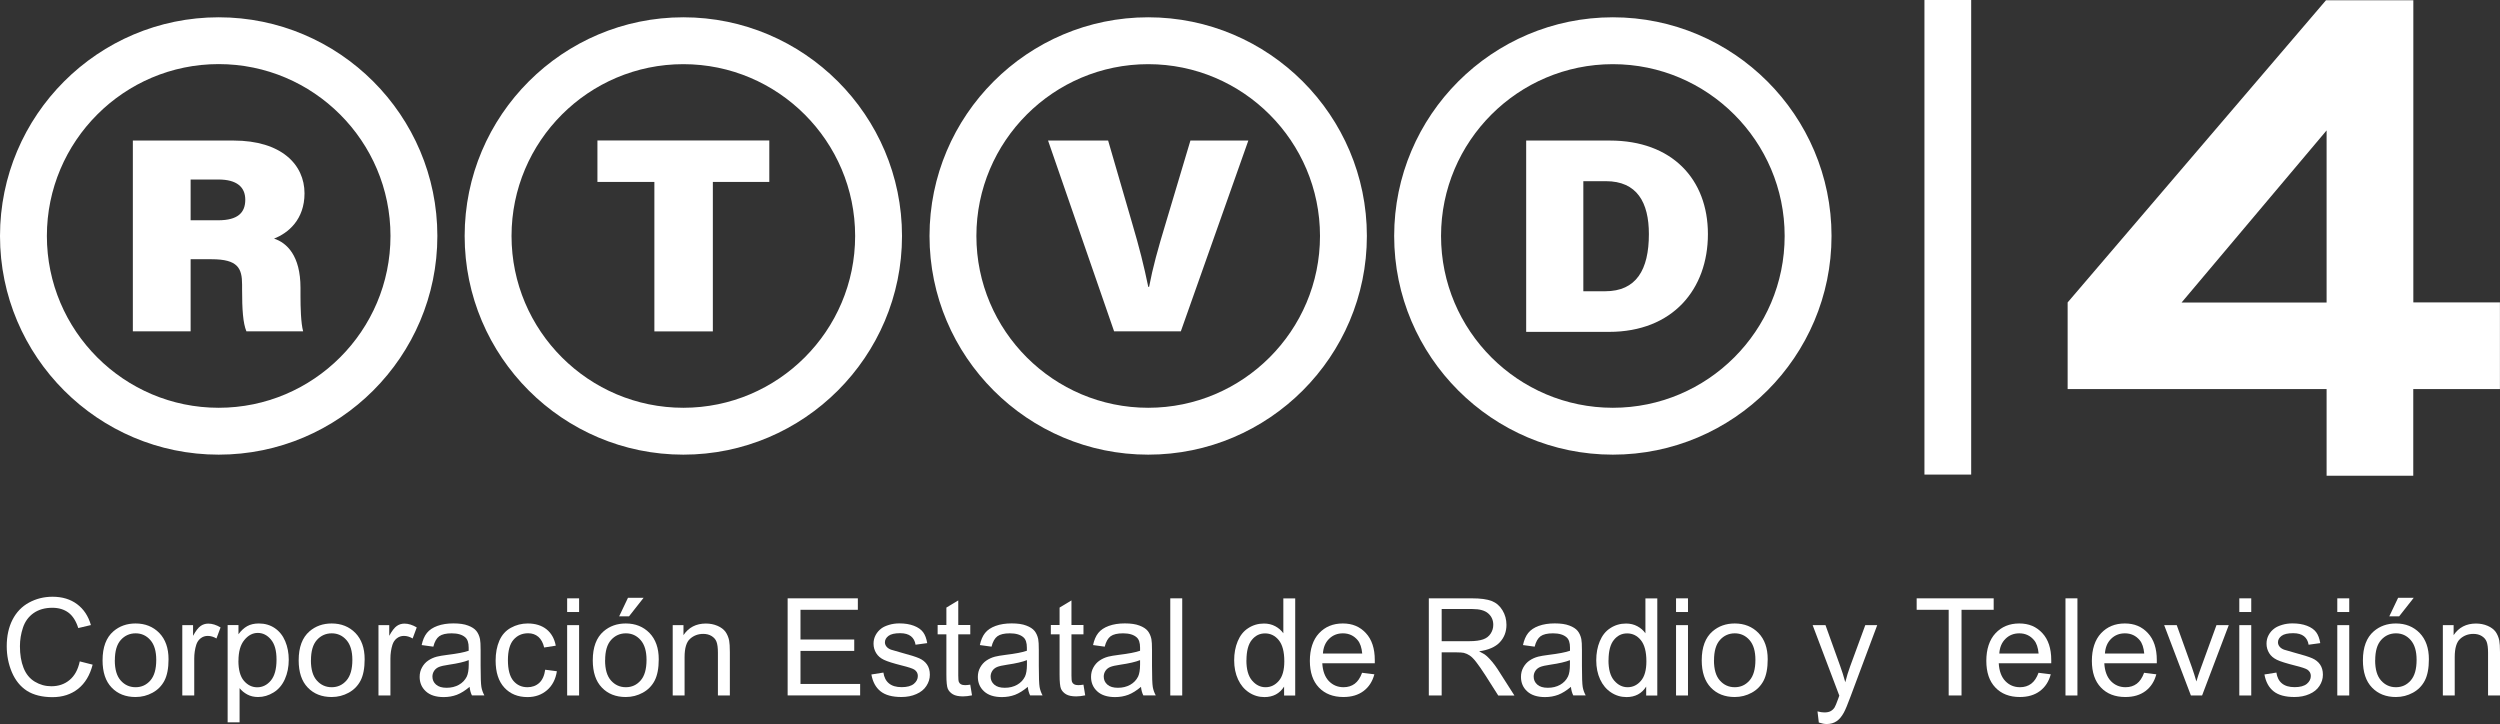 <svg xmlns="http://www.w3.org/2000/svg" id="Capa_1" data-name="Capa 1" viewBox="0 0 360 104.26"><rect x="0" y="0" width="360" height="104.26" fill="#333333" stroke="none"/><defs><style>      .cls-1 {        fill: #fff;        stroke-width: 0px;      }    </style></defs><g><g><g><path class="cls-1" d="M31.49,2.49C14.13,2.49,0,16.61,0,33.98s14.13,31.49,31.49,31.49,31.49-14.13,31.49-31.49S48.85,2.49,31.49,2.49ZM56.23,33.98c0,13.64-11.1,24.74-24.74,24.74S6.75,47.62,6.75,33.98,17.85,9.23,31.49,9.23s24.74,11.1,24.74,24.74h0Z"></path><path class="cls-1" d="M27.45,37.33v10.38h-8.32v-27.47h14.5c6.89,0,10.22,3.46,10.22,7.6,0,3.79-2.36,5.73-4.39,6.52,1.84.6,3.81,2.44,3.81,7.09v1.14c0,1.71.06,3.93.38,5.12h-8.17c-.49-1.18-.62-3.17-.62-6v-.71c0-2.37-.6-3.67-4.39-3.67h-3.02ZM27.45,31.72h3.97c2.86,0,3.9-1.12,3.9-2.96s-1.24-2.91-3.86-2.91h-4.01s0,5.87,0,5.87Z"></path></g><g><path class="cls-1" d="M98.4,2.49c-17.36,0-31.49,14.13-31.49,31.49s14.13,31.49,31.49,31.49,31.49-14.13,31.49-31.49S115.76,2.49,98.4,2.49ZM123.14,33.98c0,13.64-11.1,24.74-24.74,24.74s-24.74-11.1-24.74-24.74,11.1-24.74,24.74-24.74,24.74,11.1,24.74,24.74Z"></path><path class="cls-1" d="M94.23,26.2h-8.2v-5.97h24.75v5.97h-8.13v21.52h-8.42s0-21.52,0-21.52Z"></path></g><g><path class="cls-1" d="M165.34,2.49c-17.36,0-31.49,14.13-31.49,31.49s14.13,31.49,31.49,31.49,31.49-14.13,31.49-31.49-14.13-31.49-31.49-31.49ZM190.08,33.98c0,13.64-11.1,24.74-24.74,24.74s-24.74-11.1-24.74-24.74,11.1-24.74,24.74-24.74,24.74,11.1,24.74,24.74Z"></path><path class="cls-1" d="M160.43,47.71l-9.51-27.47h8.65l3.43,11.8c1.08,3.66,1.72,6.2,2.35,9.27h.12c.54-2.84,1.25-5.39,2.4-9.19l3.55-11.88h8.34l-9.72,27.47h-9.61Z"></path></g><g><path class="cls-1" d="M232.25,2.49c-17.36,0-31.49,14.13-31.49,31.49s14.13,31.49,31.49,31.49,31.49-14.13,31.49-31.49-14.13-31.49-31.49-31.49h0ZM256.99,33.98c0,13.64-11.1,24.74-24.74,24.74s-24.74-11.1-24.74-24.74,11.1-24.74,24.74-24.74,24.74,11.1,24.74,24.74Z"></path><path class="cls-1" d="M219.77,20.24h12.06c8.93,0,14.11,5.55,14.11,13.47s-5.05,14.08-14.24,14.08h-11.93v-27.55h0ZM228,41.94h3.15c4.46,0,6.29-3.07,6.29-8.23,0-4.56-1.71-7.62-6.19-7.62h-3.25v15.85h0Z"></path></g></g><rect class="cls-1" x="277.12" width="6.73" height="68.34"></rect><path class="cls-1" d="M347.52,43.56V.04h-12.58l-37.2,43.51v12.48h37.29v12.48h12.48v-12.48h12.48v-12.48h-12.48,0ZM335.04,43.56h-20.89l20.88-24.78v24.78h0Z"></path></g><g><path class="cls-1" d="M11.49,95.24l1.85.47c-.39,1.52-1.09,2.68-2.09,3.48-1.01.8-2.24,1.2-3.7,1.2s-2.73-.31-3.68-.92c-.94-.61-1.66-1.5-2.16-2.67-.49-1.16-.74-2.41-.74-3.75,0-1.46.28-2.73.83-3.81.56-1.09,1.35-1.91,2.38-2.47,1.03-.56,2.16-.84,3.39-.84,1.4,0,2.58.36,3.53,1.07s1.62,1.71,1.99,3.01l-1.82.43c-.32-1.02-.8-1.76-1.41-2.22-.62-.46-1.39-.7-2.33-.7-1.07,0-1.97.26-2.7.77-.72.51-1.23,1.21-1.52,2.08s-.44,1.76-.44,2.69c0,1.19.17,2.23.52,3.11.35.89.89,1.55,1.62,1.99.73.44,1.52.66,2.38.66,1.04,0,1.91-.3,2.63-.9.72-.6,1.21-1.48,1.46-2.66v-.02Z"></path><path class="cls-1" d="M14.77,95.08c0-1.88.52-3.27,1.56-4.17.87-.75,1.93-1.13,3.19-1.13,1.39,0,2.53.46,3.42,1.37.88.91,1.33,2.17,1.33,3.78,0,1.3-.2,2.33-.59,3.08s-.96,1.33-1.71,1.74c-.75.41-1.56.62-2.45.62-1.42,0-2.57-.45-3.44-1.36-.88-.91-1.31-2.22-1.31-3.93ZM16.53,95.08c0,1.3.28,2.27.85,2.91s1.28.97,2.14.97,1.56-.32,2.13-.97c.57-.65.85-1.64.85-2.97,0-1.25-.28-2.2-.85-2.85s-1.28-.97-2.12-.97-1.57.32-2.14.96-.85,1.61-.85,2.91h-.01Z"></path><path class="cls-1" d="M26.25,100.15v-10.13h1.55v1.54c.39-.72.76-1.19,1.09-1.42s.7-.34,1.1-.34c.58,0,1.17.19,1.77.55l-.59,1.59c-.42-.25-.84-.37-1.26-.37-.38,0-.71.11-1.01.34-.3.23-.51.54-.64.94-.19.61-.29,1.28-.29,2v5.3s-1.72,0-1.72,0Z"></path><path class="cls-1" d="M32.78,104.03v-14.02h1.56v1.32c.37-.51.79-.9,1.25-1.16s1.03-.39,1.69-.39c.86,0,1.63.22,2.29.67s1.16,1.07,1.5,1.88.51,1.7.51,2.67c0,1.04-.19,1.97-.56,2.8-.37.83-.91,1.47-1.62,1.91s-1.46.66-2.24.66c-.57,0-1.09-.12-1.54-.36s-.83-.55-1.12-.92v4.93h-1.72,0ZM34.33,95.14c0,1.3.26,2.27.79,2.89.53.62,1.17.94,1.92.94s1.42-.32,1.96-.97.82-1.65.82-3-.27-2.26-.8-2.9-1.17-.96-1.9-.96-1.38.34-1.94,1.03c-.56.68-.84,1.68-.84,2.98h0Z"></path><path class="cls-1" d="M43.01,95.08c0-1.88.52-3.27,1.56-4.17.87-.75,1.93-1.13,3.19-1.13,1.39,0,2.53.46,3.42,1.37.88.91,1.33,2.17,1.33,3.78,0,1.3-.2,2.33-.59,3.08s-.96,1.33-1.71,1.74c-.75.41-1.56.62-2.45.62-1.42,0-2.57-.45-3.44-1.36-.88-.91-1.31-2.22-1.31-3.93ZM44.77,95.08c0,1.3.28,2.27.85,2.91s1.28.97,2.14.97,1.56-.32,2.13-.97.85-1.64.85-2.97c0-1.25-.28-2.2-.85-2.85s-1.28-.97-2.12-.97-1.57.32-2.14.96-.85,1.61-.85,2.91h-.01Z"></path><path class="cls-1" d="M54.5,100.15v-10.13h1.55v1.54c.39-.72.76-1.19,1.09-1.42s.7-.34,1.1-.34c.58,0,1.17.19,1.77.55l-.59,1.59c-.42-.25-.84-.37-1.26-.37-.38,0-.71.11-1.01.34-.3.23-.51.54-.64.94-.19.61-.29,1.28-.29,2v5.3s-1.72,0-1.72,0Z"></path><path class="cls-1" d="M67.63,98.9c-.64.54-1.25.92-1.84,1.15-.59.22-1.22.33-1.89.33-1.11,0-1.97-.27-2.57-.82s-.9-1.24-.9-2.09c0-.5.11-.95.34-1.36s.52-.74.89-.99.78-.44,1.24-.56c.34-.09.85-.17,1.53-.26,1.39-.17,2.41-.36,3.06-.59v-.45c0-.7-.16-1.19-.49-1.48-.44-.39-1.09-.58-1.96-.58-.81,0-1.4.14-1.79.42-.38.28-.67.78-.85,1.5l-1.68-.23c.15-.72.4-1.3.75-1.74.35-.44.86-.78,1.52-1.02s1.43-.36,2.3-.36,1.57.1,2.11.31c.54.2.94.46,1.19.77s.43.7.53,1.17c.06.29.09.82.09,1.58v2.29c0,1.6.04,2.61.11,3.03s.22.83.43,1.22h-1.79c-.18-.36-.29-.77-.34-1.25h0ZM67.49,95.06c-.62.25-1.56.47-2.8.65-.71.1-1.21.22-1.5.34-.29.13-.52.31-.68.56s-.24.52-.24.82c0,.46.17.84.52,1.15s.85.46,1.52.46,1.25-.14,1.77-.43.89-.69,1.14-1.19c.18-.39.28-.96.28-1.72v-.63h0Z"></path><path class="cls-1" d="M78.5,96.44l1.69.22c-.18,1.16-.66,2.08-1.42,2.73s-1.69.99-2.8.99c-1.39,0-2.5-.45-3.34-1.36s-1.26-2.21-1.26-3.9c0-1.09.18-2.05.54-2.87s.91-1.44,1.66-1.85c.74-.41,1.55-.62,2.42-.62,1.1,0,2,.28,2.7.83.7.56,1.15,1.35,1.34,2.37l-1.67.26c-.16-.68-.44-1.19-.84-1.54-.4-.34-.89-.51-1.46-.51-.87,0-1.57.31-2.11.93s-.81,1.6-.81,2.94.26,2.35.78,2.97,1.2.93,2.04.93c.67,0,1.24-.21,1.69-.62.45-.41.74-1.05.86-1.91h-.01Z"></path><path class="cls-1" d="M81.67,88.13v-1.97h1.72v1.97h-1.72ZM81.67,100.15v-10.13h1.72v10.13h-1.72Z"></path><path class="cls-1" d="M85.36,95.08c0-1.88.52-3.27,1.56-4.17.87-.75,1.93-1.13,3.19-1.13,1.39,0,2.53.46,3.42,1.37.88.91,1.33,2.17,1.33,3.78,0,1.3-.2,2.33-.59,3.08s-.96,1.33-1.71,1.74c-.75.41-1.56.62-2.45.62-1.42,0-2.57-.45-3.44-1.36-.88-.91-1.31-2.22-1.31-3.93ZM87.13,95.08c0,1.3.28,2.27.85,2.91s1.28.97,2.14.97,1.56-.32,2.13-.97.85-1.64.85-2.97c0-1.25-.28-2.2-.85-2.85s-1.28-.97-2.12-.97-1.57.32-2.14.96-.85,1.61-.85,2.91h0ZM89.16,88.75l1.27-2.67h2.25l-2.1,2.67h-1.42Z"></path><path class="cls-1" d="M96.87,100.15v-10.13h1.55v1.44c.74-1.11,1.82-1.67,3.22-1.67.61,0,1.17.11,1.68.33s.89.51,1.15.86c.25.36.43.78.53,1.27.06.32.1.87.1,1.67v6.23h-1.72v-6.16c0-.7-.07-1.22-.2-1.57s-.37-.62-.71-.83-.74-.31-1.2-.31c-.73,0-1.36.23-1.89.7-.53.46-.8,1.34-.8,2.64v5.53h-1.72,0Z"></path><path class="cls-1" d="M113.42,100.15v-13.99h10.11v1.65h-8.26v4.28h7.74v1.64h-7.74v4.76h8.59v1.65h-10.44Z"></path><path class="cls-1" d="M125.51,97.12l1.7-.27c.1.68.36,1.2.8,1.56.44.36,1.04.54,1.83.54s1.37-.16,1.76-.48c.38-.32.57-.7.57-1.13,0-.39-.17-.69-.51-.92-.24-.15-.82-.35-1.76-.58-1.26-.32-2.13-.59-2.62-.83-.49-.23-.86-.55-1.11-.96-.25-.41-.38-.86-.38-1.36,0-.45.1-.87.31-1.25.21-.39.49-.7.84-.96.27-.2.63-.36,1.09-.5.46-.14.96-.21,1.48-.21.8,0,1.49.11,2.09.34s1.04.54,1.33.93c.29.39.48.92.59,1.57l-1.68.23c-.08-.52-.3-.93-.66-1.22-.37-.29-.88-.44-1.55-.44-.79,0-1.35.13-1.69.39s-.51.57-.51.92c0,.22.07.42.21.6.14.19.36.34.66.46.17.06.68.21,1.52.44,1.21.32,2.06.59,2.54.8.48.21.86.51,1.13.9s.41.88.41,1.47-.17,1.11-.5,1.62-.82.9-1.45,1.17c-.63.28-1.34.42-2.14.42-1.32,0-2.32-.27-3.01-.82s-1.13-1.36-1.32-2.43h.03Z"></path><path class="cls-1" d="M139.72,98.61l.25,1.52c-.48.1-.92.15-1.3.15-.62,0-1.11-.1-1.45-.3-.34-.2-.58-.46-.73-.78-.14-.32-.21-1-.21-2.03v-5.83h-1.26v-1.34h1.26v-2.51l1.71-1.03v3.54h1.73v1.34h-1.73v5.93c0,.49.03.8.09.94s.16.25.3.33.33.12.59.12c.19,0,.44-.02.75-.07v.02Z"></path><path class="cls-1" d="M148.01,98.9c-.64.54-1.25.92-1.84,1.15-.59.22-1.22.33-1.89.33-1.11,0-1.97-.27-2.57-.82s-.9-1.24-.9-2.09c0-.5.11-.95.34-1.36s.52-.74.89-.99.78-.44,1.24-.56c.34-.09.85-.17,1.53-.26,1.39-.17,2.41-.36,3.06-.59v-.45c0-.7-.16-1.19-.49-1.48-.44-.39-1.09-.58-1.96-.58-.81,0-1.4.14-1.79.42-.38.28-.67.78-.85,1.5l-1.68-.23c.15-.72.4-1.3.75-1.74.35-.44.86-.78,1.52-1.02s1.43-.36,2.3-.36,1.57.1,2.11.31c.54.2.94.46,1.19.77s.43.7.53,1.17c.06.29.09.82.09,1.58v2.29c0,1.6.04,2.61.11,3.03s.22.83.43,1.22h-1.79c-.18-.36-.29-.77-.34-1.25h0ZM147.87,95.06c-.62.25-1.56.47-2.8.65-.71.1-1.21.22-1.5.34-.29.13-.52.31-.68.56-.16.25-.24.52-.24.82,0,.46.17.84.52,1.15s.85.46,1.52.46,1.25-.14,1.77-.43.89-.69,1.14-1.19c.18-.39.28-.96.28-1.72v-.63h-.01Z"></path><path class="cls-1" d="M156.02,98.61l.25,1.52c-.48.1-.92.15-1.3.15-.62,0-1.11-.1-1.45-.3-.34-.2-.58-.46-.73-.78-.14-.32-.21-1-.21-2.03v-5.83h-1.26v-1.34h1.26v-2.51l1.71-1.03v3.54h1.73v1.34h-1.73v5.93c0,.49.03.8.09.94s.16.25.3.33.33.12.59.12c.19,0,.44-.02.75-.07v.02Z"></path><path class="cls-1" d="M164.31,98.9c-.64.54-1.25.92-1.84,1.15-.59.22-1.22.33-1.89.33-1.11,0-1.97-.27-2.57-.82s-.9-1.24-.9-2.09c0-.5.11-.95.34-1.36s.52-.74.89-.99.78-.44,1.24-.56c.34-.09.85-.17,1.53-.26,1.39-.17,2.41-.36,3.06-.59v-.45c0-.7-.16-1.19-.49-1.48-.44-.39-1.09-.58-1.96-.58-.81,0-1.4.14-1.79.42-.38.28-.67.78-.85,1.5l-1.68-.23c.15-.72.4-1.3.75-1.74.35-.44.86-.78,1.52-1.02s1.43-.36,2.3-.36,1.57.1,2.11.31c.54.2.94.46,1.19.77s.43.7.53,1.17c.06.29.09.82.09,1.58v2.29c0,1.6.04,2.61.11,3.03s.22.83.43,1.22h-1.79c-.18-.36-.29-.77-.34-1.25h0ZM164.16,95.06c-.62.25-1.56.47-2.8.65-.71.1-1.21.22-1.5.34-.29.13-.52.31-.68.56-.16.25-.24.52-.24.82,0,.46.17.84.52,1.15s.85.46,1.52.46,1.25-.14,1.77-.43.89-.69,1.14-1.19c.18-.39.28-.96.28-1.72v-.63h-.01Z"></path><path class="cls-1" d="M168.52,100.15v-13.99h1.72v13.99h-1.72Z"></path><path class="cls-1" d="M184.91,100.15v-1.28c-.64,1.01-1.59,1.51-2.83,1.51-.81,0-1.55-.22-2.23-.67s-1.2-1.07-1.57-1.87c-.37-.8-.56-1.72-.56-2.75s.17-1.93.51-2.75.84-1.46,1.52-1.89c.67-.44,1.43-.66,2.26-.66.61,0,1.15.13,1.63.39.48.26.86.59,1.16,1.01v-5.02h1.71v13.99h-1.6ZM179.48,95.09c0,1.3.27,2.27.82,2.91.55.64,1.19.96,1.94.96s1.39-.31,1.91-.92c.53-.61.79-1.55.79-2.81,0-1.39-.27-2.4-.8-3.05s-1.19-.97-1.97-.97-1.4.31-1.91.94c-.51.62-.77,1.61-.77,2.95h0Z"></path><path class="cls-1" d="M196.14,96.88l1.77.22c-.28,1.04-.8,1.84-1.56,2.41s-1.72.86-2.9.86c-1.48,0-2.66-.46-3.53-1.37s-1.3-2.19-1.3-3.84.44-3.03,1.32-3.97,2.02-1.41,3.42-1.41,2.46.46,3.32,1.38,1.29,2.22,1.29,3.89v.46h-7.56c.06,1.11.38,1.97.94,2.56.57.59,1.27.89,2.12.89.63,0,1.17-.17,1.61-.5s.8-.86,1.06-1.58h0ZM190.5,94.11h5.66c-.08-.85-.29-1.49-.65-1.92-.55-.66-1.26-.99-2.13-.99-.79,0-1.45.26-1.99.79-.54.53-.83,1.23-.89,2.12Z"></path><path class="cls-1" d="M205.75,100.15v-13.99h6.2c1.25,0,2.19.13,2.84.38s1.17.69,1.56,1.33.58,1.34.58,2.11c0,.99-.32,1.83-.96,2.51s-1.63,1.11-2.98,1.3c.49.24.86.47,1.12.7.54.5,1.05,1.12,1.54,1.86l2.43,3.81h-2.33l-1.85-2.91c-.54-.84-.99-1.48-1.34-1.93-.35-.45-.66-.76-.94-.94s-.56-.3-.84-.37c-.21-.04-.55-.07-1.03-.07h-2.15v6.21h-1.85,0ZM207.6,92.33h3.98c.85,0,1.51-.09,1.99-.26.48-.17.84-.45,1.09-.84s.37-.8.37-1.26c0-.66-.24-1.21-.72-1.63-.48-.43-1.24-.64-2.28-.64h-4.43v4.63Z"></path><path class="cls-1" d="M226.22,98.9c-.64.54-1.25.92-1.84,1.15-.59.22-1.22.33-1.89.33-1.11,0-1.97-.27-2.57-.82-.6-.54-.9-1.24-.9-2.09,0-.5.11-.95.34-1.36s.52-.74.89-.99.78-.44,1.24-.56c.34-.09.85-.17,1.53-.26,1.39-.17,2.41-.36,3.06-.59v-.45c0-.7-.16-1.19-.49-1.48-.44-.39-1.09-.58-1.96-.58-.81,0-1.4.14-1.79.42-.38.28-.67.78-.85,1.5l-1.68-.23c.15-.72.4-1.3.75-1.74s.86-.78,1.52-1.02,1.43-.36,2.3-.36,1.57.1,2.11.31c.54.2.94.46,1.19.77s.43.7.53,1.17c.06.29.09.82.09,1.58v2.29c0,1.6.04,2.61.11,3.03s.22.83.43,1.22h-1.79c-.18-.36-.29-.77-.34-1.25h0ZM226.08,95.06c-.62.25-1.56.47-2.81.65-.71.1-1.21.22-1.5.34-.29.13-.52.31-.68.56-.16.25-.24.52-.24.82,0,.46.17.84.52,1.15s.85.46,1.52.46,1.25-.14,1.77-.43c.51-.29.89-.69,1.13-1.19.19-.39.28-.96.28-1.72v-.63h0Z"></path><path class="cls-1" d="M237.05,100.15v-1.28c-.64,1.01-1.59,1.51-2.83,1.51-.81,0-1.55-.22-2.23-.67s-1.2-1.07-1.57-1.87c-.37-.8-.56-1.72-.56-2.75s.17-1.93.51-2.75.84-1.46,1.52-1.89c.67-.44,1.43-.66,2.26-.66.61,0,1.15.13,1.63.39.48.26.86.59,1.16,1.01v-5.02h1.71v13.99h-1.6ZM231.62,95.09c0,1.3.27,2.27.82,2.91.55.64,1.19.96,1.94.96s1.39-.31,1.91-.92c.53-.61.79-1.55.79-2.81,0-1.39-.27-2.4-.8-3.05s-1.19-.97-1.97-.97-1.4.31-1.91.94c-.51.62-.77,1.61-.77,2.95h0Z"></path><path class="cls-1" d="M241.35,88.13v-1.97h1.72v1.97h-1.72ZM241.35,100.15v-10.13h1.72v10.13h-1.72Z"></path><path class="cls-1" d="M245.05,95.08c0-1.88.52-3.27,1.56-4.17.87-.75,1.93-1.13,3.19-1.13,1.39,0,2.53.46,3.42,1.37.88.91,1.33,2.17,1.33,3.78,0,1.3-.2,2.33-.59,3.08s-.96,1.33-1.71,1.74c-.75.41-1.56.62-2.45.62-1.42,0-2.57-.45-3.44-1.36s-1.31-2.22-1.31-3.93ZM246.81,95.08c0,1.3.28,2.27.85,2.91s1.28.97,2.14.97,1.56-.32,2.13-.97.85-1.64.85-2.97c0-1.25-.28-2.2-.85-2.85s-1.28-.97-2.12-.97-1.57.32-2.14.96-.85,1.61-.85,2.91h-.01Z"></path><path class="cls-1" d="M261.91,104.05l-.19-1.61c.37.1.7.15.98.15.38,0,.69-.06.92-.19.23-.13.42-.31.56-.53.11-.17.28-.6.53-1.28.03-.1.08-.24.15-.42l-3.84-10.15h1.85l2.11,5.87c.27.74.52,1.53.74,2.35.2-.79.43-1.56.71-2.31l2.17-5.91h1.72l-3.85,10.3c-.41,1.11-.73,1.88-.96,2.3-.31.57-.66.98-1.05,1.24-.39.26-.86.4-1.41.4-.33,0-.7-.07-1.11-.21h-.03Z"></path><path class="cls-1" d="M280.61,100.15v-12.34h-4.61v-1.65h11.09v1.65h-4.63v12.34s-1.85,0-1.85,0Z"></path><path class="cls-1" d="M293.54,96.88l1.77.22c-.28,1.04-.8,1.84-1.56,2.41s-1.72.86-2.9.86c-1.48,0-2.66-.46-3.52-1.37-.87-.91-1.3-2.19-1.3-3.84s.44-3.03,1.32-3.97,2.02-1.41,3.42-1.41,2.46.46,3.32,1.38c.86.92,1.29,2.22,1.29,3.89v.46h-7.56c.06,1.11.38,1.97.94,2.56.57.59,1.27.89,2.12.89.63,0,1.17-.17,1.61-.5s.8-.86,1.06-1.58h-.01ZM287.9,94.11h5.66c-.08-.85-.29-1.49-.65-1.92-.55-.66-1.26-.99-2.13-.99-.79,0-1.45.26-1.99.79-.54.53-.83,1.23-.89,2.12Z"></path><path class="cls-1" d="M297.43,100.15v-13.99h1.72v13.99h-1.72Z"></path><path class="cls-1" d="M308.74,96.88l1.77.22c-.28,1.04-.8,1.84-1.56,2.41s-1.72.86-2.9.86c-1.48,0-2.66-.46-3.52-1.37-.87-.91-1.3-2.19-1.3-3.84s.44-3.03,1.32-3.97,2.02-1.41,3.42-1.41,2.46.46,3.32,1.38c.86.92,1.29,2.22,1.29,3.89v.46h-7.56c.06,1.11.38,1.97.94,2.56.57.59,1.27.89,2.12.89.63,0,1.17-.17,1.61-.5s.8-.86,1.06-1.58h-.01ZM303.11,94.11h5.66c-.08-.85-.29-1.49-.65-1.92-.55-.66-1.26-.99-2.13-.99-.79,0-1.45.26-1.99.79-.54.53-.83,1.23-.89,2.12Z"></path><path class="cls-1" d="M315.49,100.15l-3.85-10.13h1.81l2.18,6.07c.23.66.45,1.34.65,2.04.15-.53.36-1.18.64-1.93l2.25-6.18h1.77l-3.84,10.13h-1.61Z"></path><path class="cls-1" d="M322.46,88.13v-1.97h1.72v1.97h-1.72ZM322.46,100.15v-10.13h1.72v10.13h-1.72Z"></path><path class="cls-1" d="M326.1,97.12l1.7-.27c.1.68.36,1.2.8,1.56s1.04.54,1.83.54,1.37-.16,1.76-.48c.38-.32.57-.7.57-1.13,0-.39-.17-.69-.51-.92-.24-.15-.82-.35-1.76-.58-1.26-.32-2.13-.59-2.62-.83s-.86-.55-1.11-.96c-.25-.41-.38-.86-.38-1.36,0-.45.1-.87.31-1.25.21-.39.49-.7.85-.96.27-.2.63-.36,1.09-.5s.96-.21,1.48-.21c.8,0,1.49.11,2.09.34.6.23,1.04.54,1.33.93.29.39.48.92.59,1.57l-1.68.23c-.08-.52-.3-.93-.66-1.22-.37-.29-.88-.44-1.55-.44-.79,0-1.35.13-1.69.39s-.51.57-.51.92c0,.22.07.42.21.6.14.19.36.34.66.46.17.06.68.21,1.52.44,1.21.32,2.06.59,2.54.8s.86.51,1.13.9c.27.39.41.88.41,1.47s-.17,1.11-.5,1.62-.82.9-1.45,1.17c-.63.28-1.34.42-2.14.42-1.32,0-2.32-.27-3.01-.82s-1.13-1.36-1.32-2.43h.02Z"></path><path class="cls-1" d="M336.57,88.13v-1.97h1.72v1.97h-1.72ZM336.57,100.15v-10.13h1.72v10.13h-1.72Z"></path><path class="cls-1" d="M340.26,95.08c0-1.88.52-3.27,1.56-4.17.87-.75,1.93-1.13,3.19-1.13,1.39,0,2.53.46,3.42,1.37.88.91,1.33,2.17,1.33,3.78,0,1.3-.2,2.33-.59,3.08-.39.75-.96,1.33-1.71,1.74-.75.41-1.56.62-2.45.62-1.42,0-2.56-.45-3.44-1.36s-1.31-2.22-1.31-3.93ZM342.02,95.08c0,1.3.28,2.27.85,2.91s1.28.97,2.14.97,1.56-.32,2.13-.97.85-1.64.85-2.97c0-1.25-.28-2.2-.85-2.85s-1.28-.97-2.12-.97-1.57.32-2.14.96-.85,1.61-.85,2.91h-.01ZM344.06,88.75l1.27-2.67h2.25l-2.1,2.67h-1.42,0Z"></path><path class="cls-1" d="M351.77,100.15v-10.13h1.55v1.44c.74-1.11,1.82-1.67,3.22-1.67.61,0,1.17.11,1.68.33.51.22.89.51,1.15.86.25.36.43.78.53,1.27.06.32.1.87.1,1.67v6.23h-1.72v-6.16c0-.7-.07-1.22-.2-1.57s-.37-.62-.71-.83-.74-.31-1.2-.31c-.73,0-1.36.23-1.89.7-.53.46-.8,1.34-.8,2.64v5.53h-1.72.01Z"></path></g></svg>